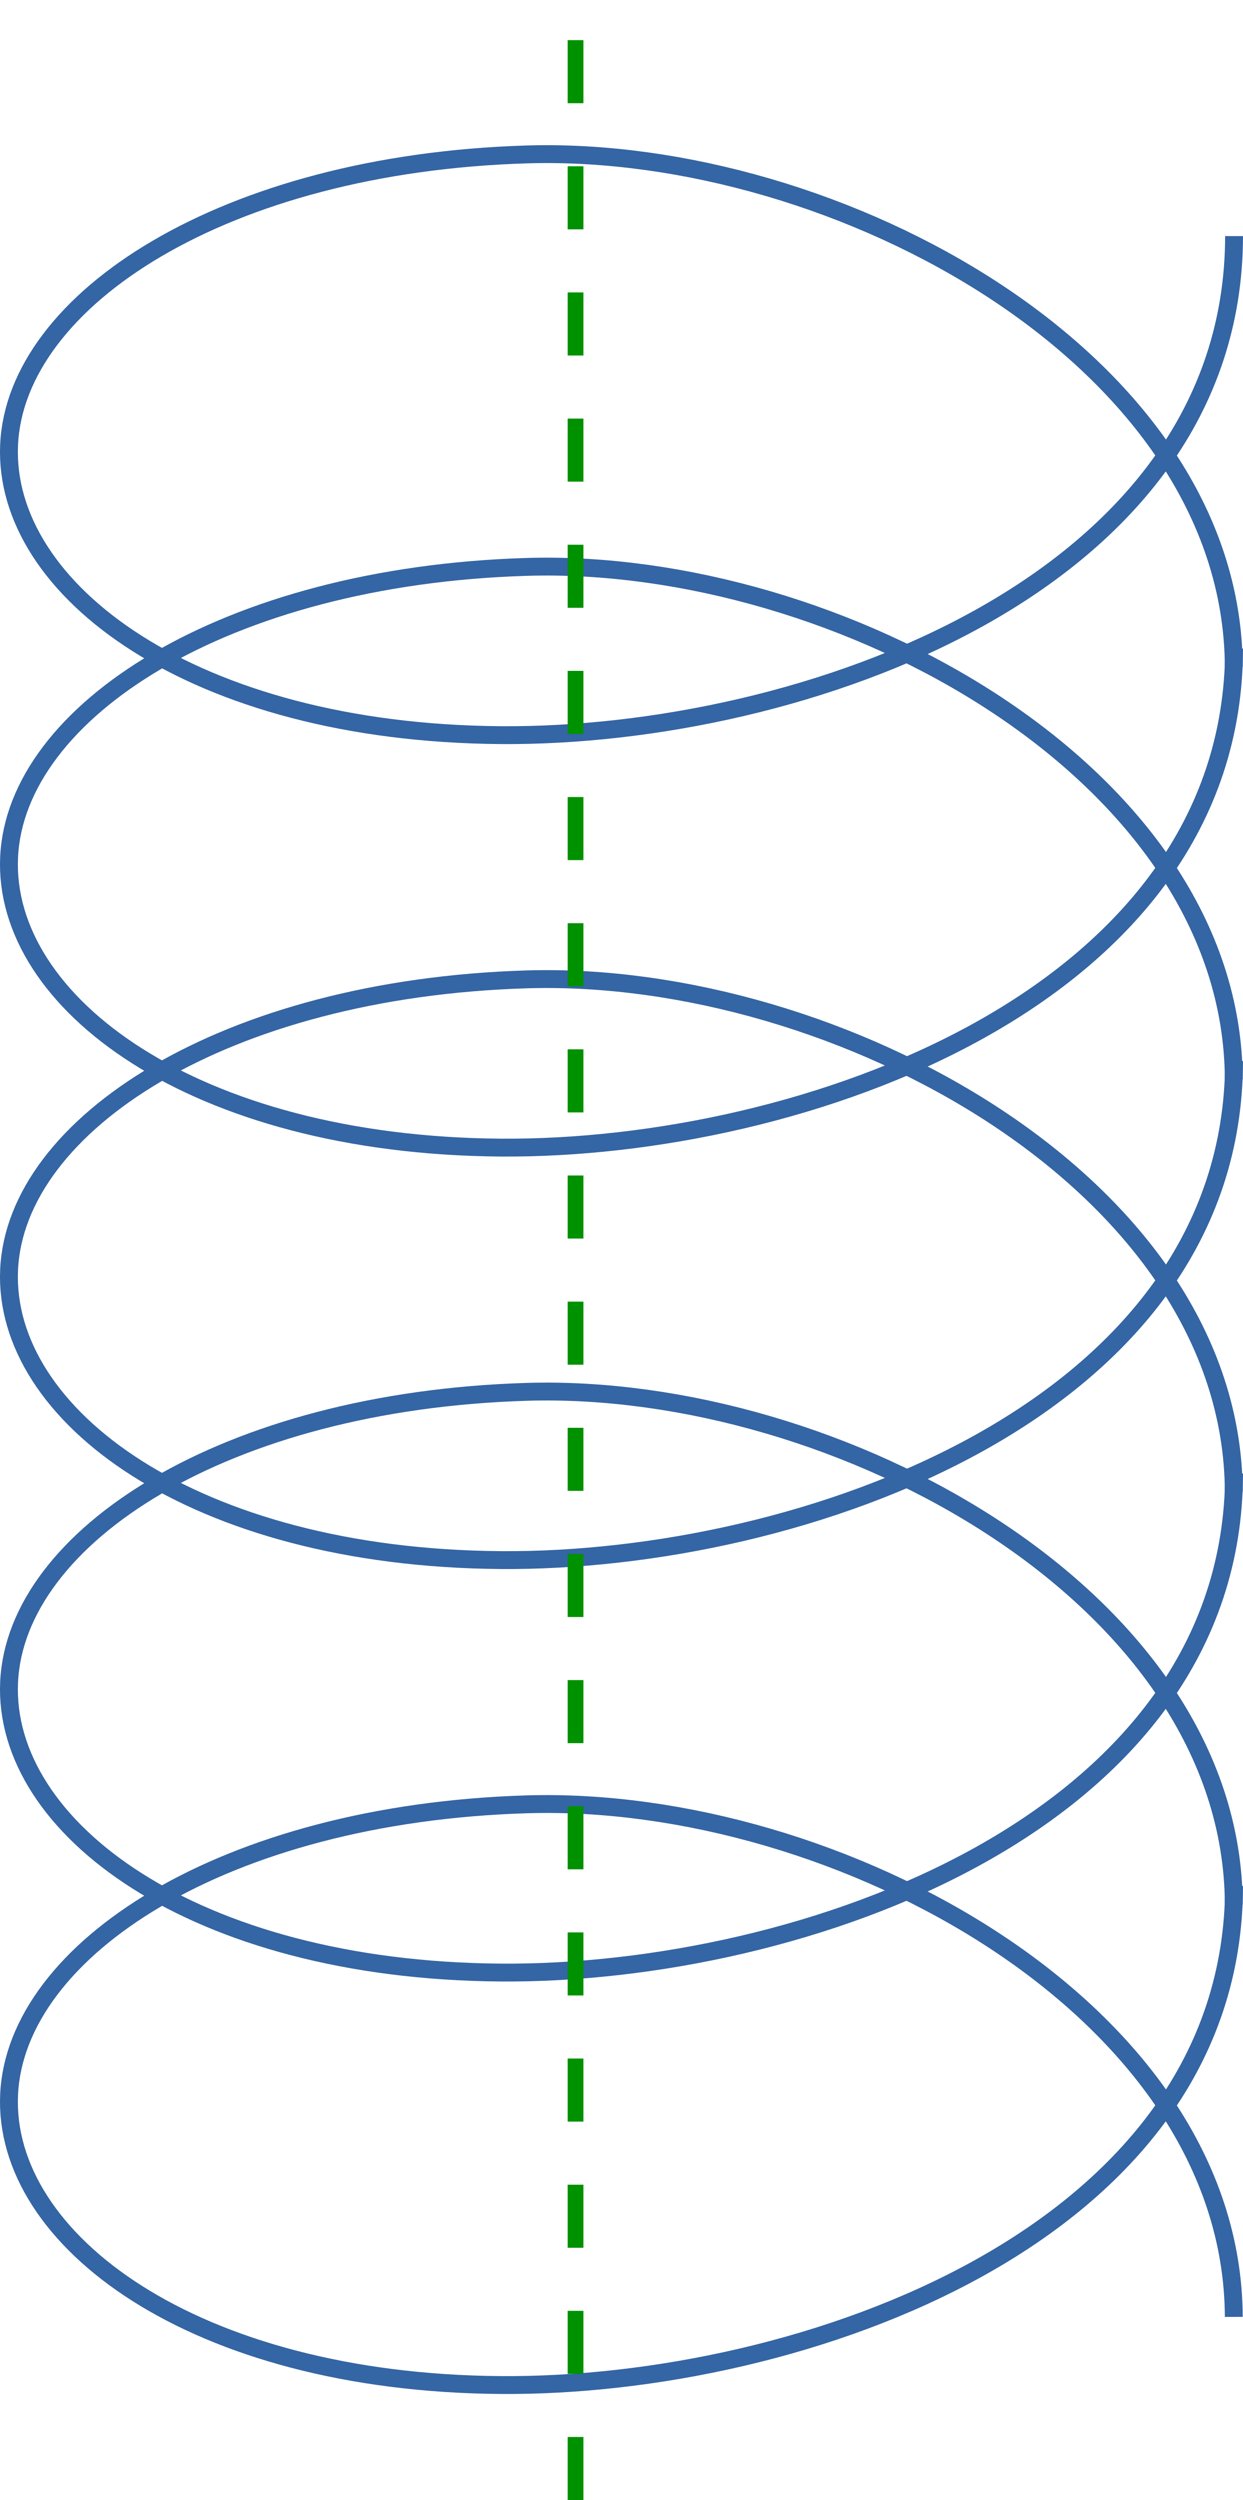 <?xml version="1.0" encoding="UTF-8" standalone="no"?>
<!-- Created with Inkscape (http://www.inkscape.org/) -->

<svg
   xmlns:dc="http://purl.org/dc/elements/1.1/"
   xmlns:cc="http://creativecommons.org/ns#"
   xmlns:rdf="http://www.w3.org/1999/02/22-rdf-syntax-ns#"
   xmlns:svg="http://www.w3.org/2000/svg"
   xmlns="http://www.w3.org/2000/svg"
   xmlns:sodipodi="http://sodipodi.sourceforge.net/DTD/sodipodi-0.dtd"
   xmlns:inkscape="http://www.inkscape.org/namespaces/inkscape"
   version="1.0"
   width="167.092"
   height="335.997"
   id="svg5413"
   sodipodi:docname="helix.svg"
   inkscape:version="0.92.2 (5c3e80d, 2017-08-06)">
  <sodipodi:namedview
     pagecolor="#ffffff"
     bordercolor="#666666"
     borderopacity="1"
     objecttolerance="10"
     gridtolerance="10"
     guidetolerance="10"
     inkscape:pageopacity="0"
     inkscape:pageshadow="2"
     inkscape:window-width="640"
     inkscape:window-height="480"
     id="namedview840"
     showgrid="false"
     inkscape:current-layer="svg5413" />
  <defs
     id="defs5415">
    <marker
       refX="0"
       refY="0"
       orient="auto"
       style="overflow:visible"
       id="Arrow2Sstart">
      <path
         d="M 8.719,4.034 -2.207,0.016 8.719,-4.002 c -1.746,2.372 -1.735,5.617 0,8.035 z"
         transform="matrix(0.3,0,0,0.3,-0.69,0)"
         style="font-size:12px;fill-rule:evenodd;stroke-width:0.625;stroke-linejoin:round"
         id="path4476"
         inkscape:connector-curvature="0" />
    </marker>
    <marker
       refX="0"
       refY="0"
       orient="auto"
       style="overflow:visible"
       id="Arrow2Send">
      <path
         d="M 8.719,4.034 -2.207,0.016 8.719,-4.002 c -1.746,2.372 -1.735,5.617 0,8.035 z"
         transform="matrix(-0.3,0,0,-0.3,0.69,0)"
         style="font-size:12px;fill-rule:evenodd;stroke-width:0.625;stroke-linejoin:round"
         id="path4473"
         inkscape:connector-curvature="0" />
    </marker>
    <marker
       refX="0"
       refY="0"
       orient="auto"
       style="overflow:visible"
       id="Arrow2Mend">
      <path
         d="M 8.719,4.034 -2.207,0.016 8.719,-4.002 c -1.746,2.372 -1.735,5.617 0,8.035 z"
         transform="scale(-0.6)"
         style="font-size:12px;fill-rule:evenodd;stroke-width:0.625;stroke-linejoin:round"
         id="path4479"
         inkscape:connector-curvature="0" />
    </marker>
  </defs>
  <path
     inkscape:connector-curvature="0"
     id="path5497"
     style="fill:none;fill-rule:evenodd;stroke:#3465a4;stroke-width:2.402;stroke-linecap:butt;stroke-linejoin:miter;stroke-miterlimit:4;stroke-dasharray:none;stroke-opacity:1"
     d="m 165.853,311.382 c -0.157,-41.285 -53.33,-70.153 -95.032,-68.89 -40.664,1.231 -68.718,19.511 -69.598,39.023 -0.88,19.511 24.779,38.71 66.078,39.023 40.273,0.305 98.547,-19.993 98.589,-67.071" />
  <path
     inkscape:connector-curvature="0"
     id="path5509"
     style="fill:none;fill-rule:evenodd;stroke:#3465a4;stroke-width:2.402;stroke-linecap:butt;stroke-linejoin:miter;stroke-miterlimit:4;stroke-dasharray:none;stroke-opacity:1"
     d="m 165.853,255.947 c -0.157,-41.285 -53.33,-70.153 -95.032,-68.89 -40.664,1.231 -68.718,19.512 -69.598,39.023 -0.88,19.511 24.779,38.71 66.078,39.023 40.273,0.305 98.547,-19.993 98.589,-67.071" />
  <path
     inkscape:connector-curvature="0"
     id="path5511"
     style="fill:none;fill-rule:evenodd;stroke:#3465a4;stroke-width:2.402;stroke-linecap:butt;stroke-linejoin:miter;stroke-miterlimit:4;stroke-dasharray:none;stroke-opacity:1"
     d="m 165.853,200.512 c -0.157,-41.284 -53.33,-70.152 -95.032,-68.89 -40.664,1.232 -68.718,19.512 -69.598,39.023 -0.88,19.512 24.779,38.711 66.078,39.023 40.273,0.305 98.547,-19.993 98.589,-67.071" />
  <path
     inkscape:connector-curvature="0"
     id="path5513"
     style="fill:none;fill-rule:evenodd;stroke:#3465a4;stroke-width:2.402;stroke-linecap:butt;stroke-linejoin:miter;stroke-miterlimit:4;stroke-dasharray:none;stroke-opacity:1"
     d="M 165.853,145.078 C 165.696,103.793 112.523,74.925 70.821,76.188 30.157,77.419 2.103,95.699 1.223,115.21 0.343,134.722 26.002,153.921 67.302,154.233 107.575,154.538 165.849,134.241 165.891,87.163" />
  <path
     inkscape:connector-curvature="0"
     id="path5515"
     style="fill:none;fill-rule:evenodd;stroke:#3465a4;stroke-width:2.402;stroke-linecap:butt;stroke-linejoin:miter;stroke-miterlimit:4;stroke-dasharray:none;stroke-opacity:1"
     d="m 165.853,89.643 c -0.157,-41.285 -53.33,-70.153 -95.032,-68.89 -40.664,1.231 -68.718,19.511 -69.598,39.023 -0.88,19.511 24.779,38.71 66.078,39.023 40.273,0.305 98.547,-19.993 98.589,-67.071" />
  <path
     style="fill:none;fill-rule:evenodd;stroke:#009100;stroke-width:2.119;stroke-linecap:butt;stroke-linejoin:miter;stroke-miterlimit:4;stroke-dasharray:8.477, 8.477;stroke-dashoffset:0;stroke-opacity:1"
     d="M 77.368,335.997 V 0"
     id="path860"
     inkscape:connector-curvature="0" />
</svg>

